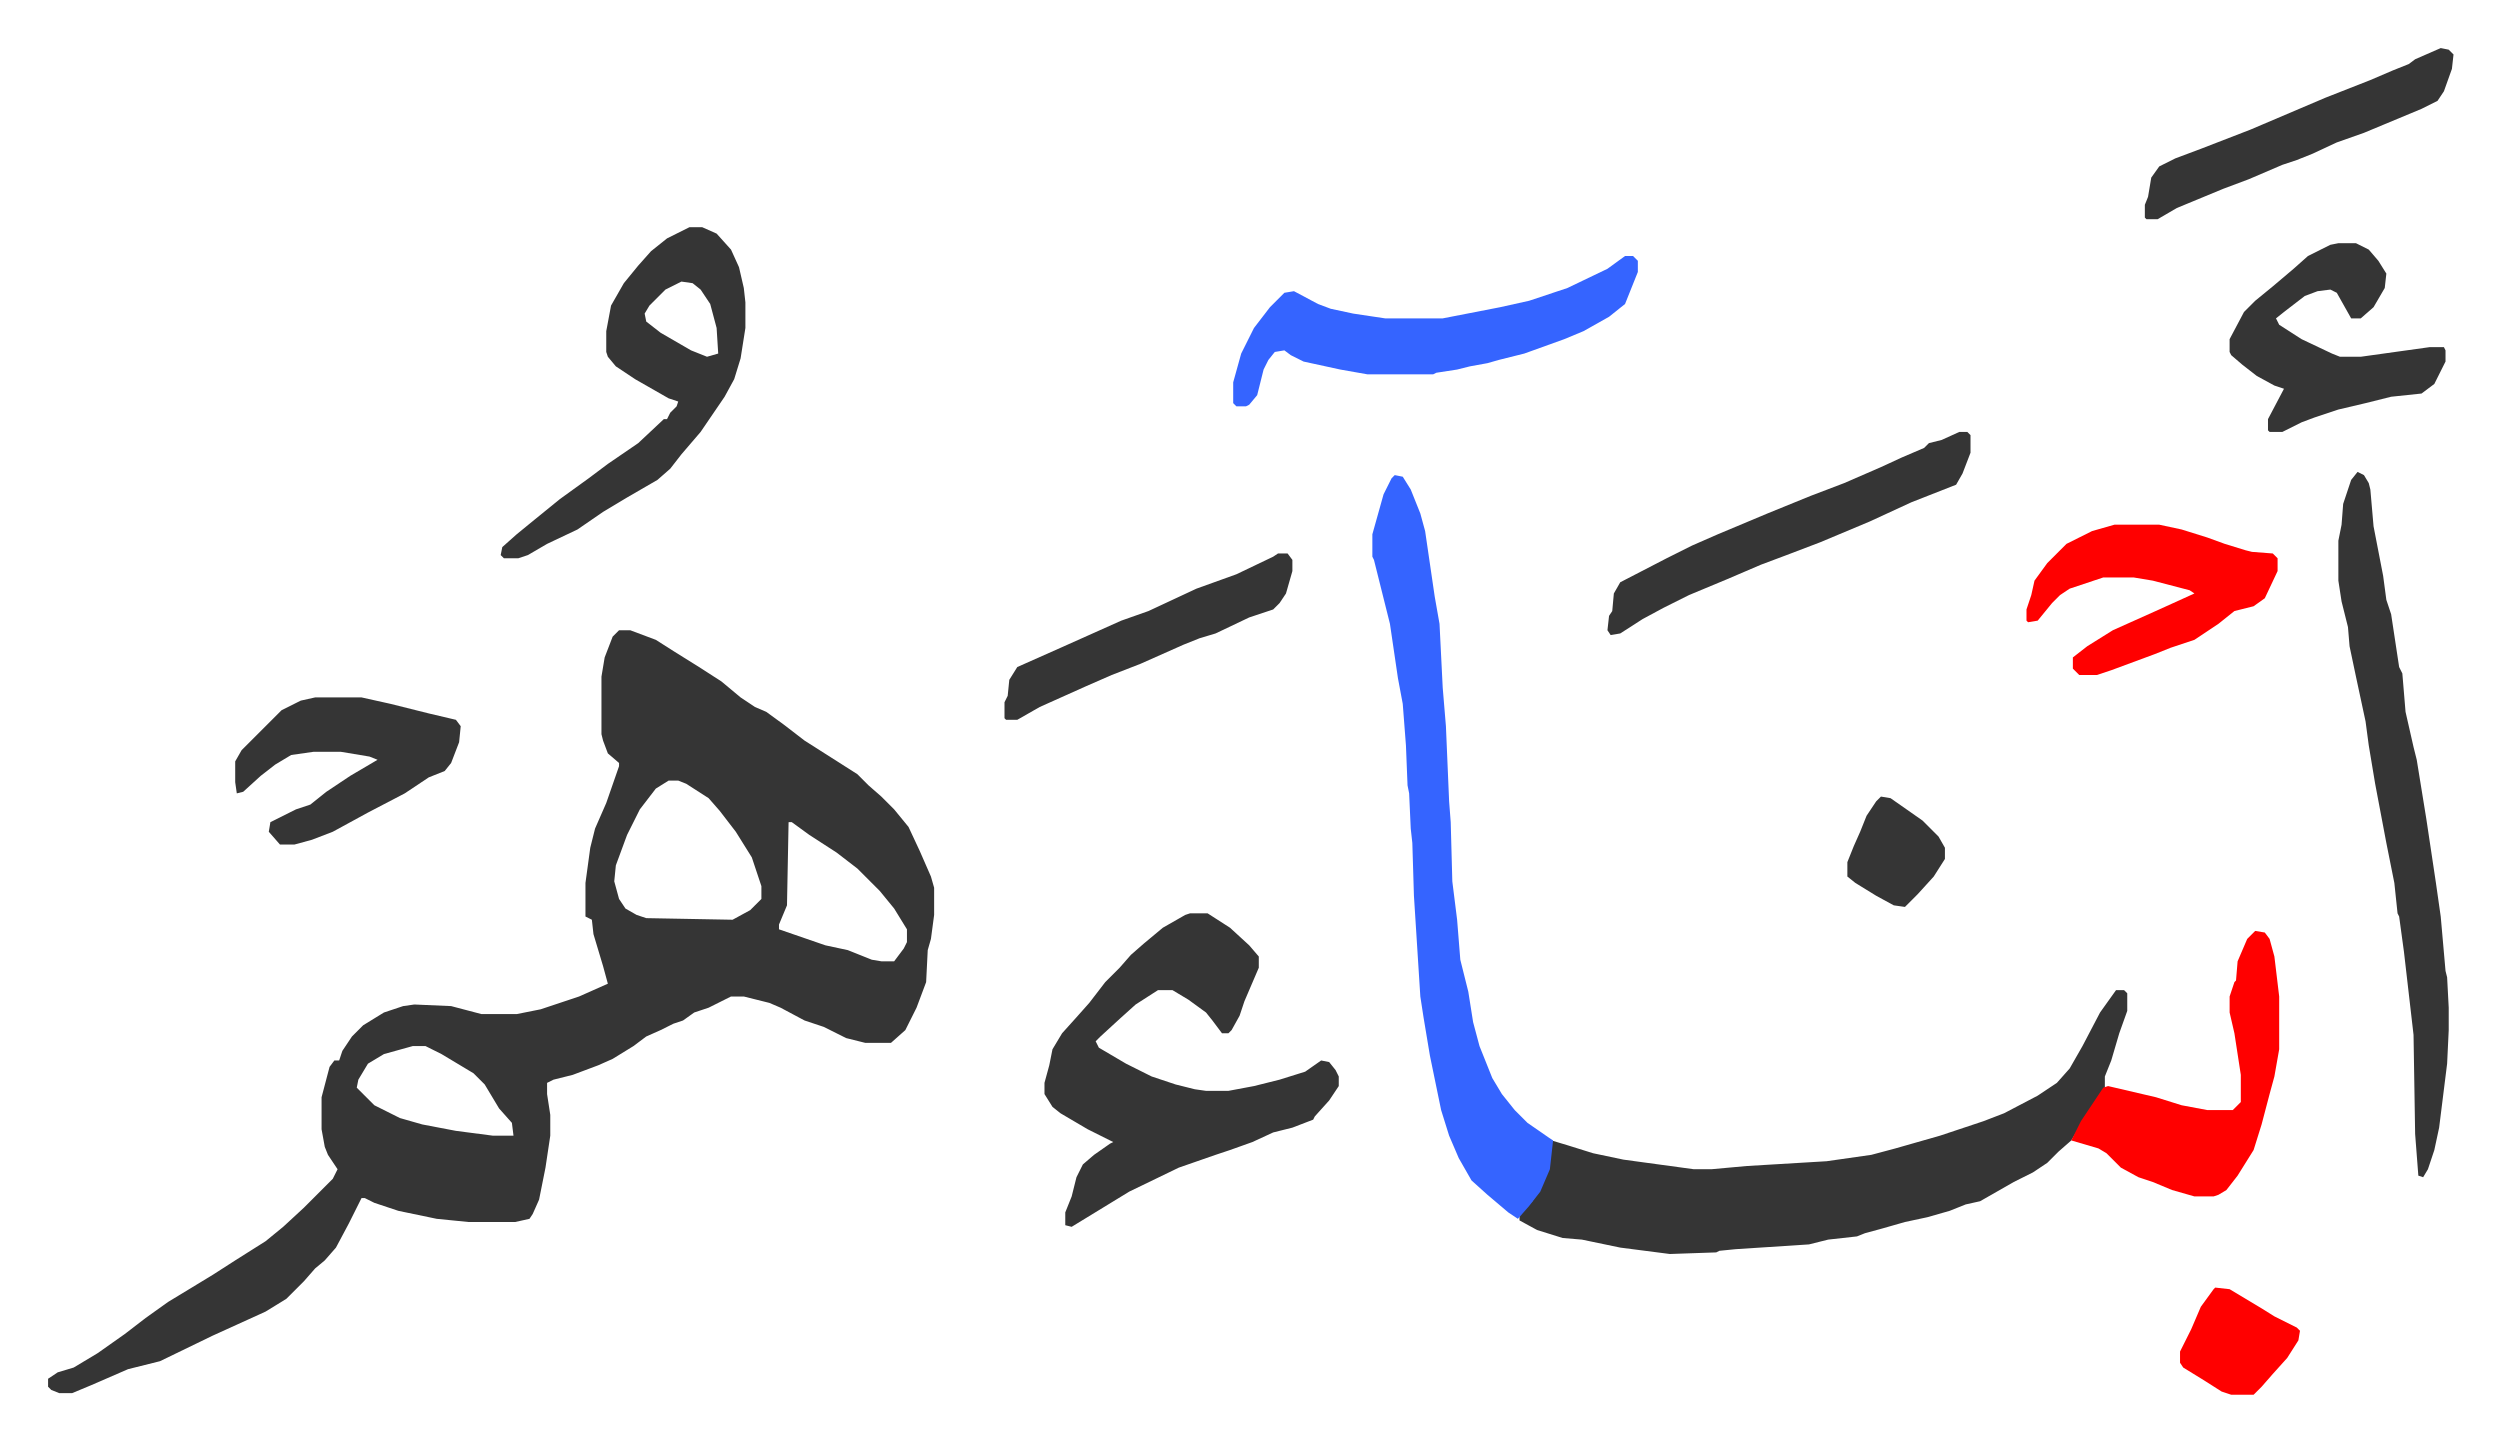 <svg xmlns="http://www.w3.org/2000/svg" role="img" viewBox="-30.06 202.94 1563.12 901.12"><path fill="#353535" id="rule_normal" d="M357 597h7l16 6 11 7 16 10 14 9 12 10 9 6 7 3 11 8 13 10 22 14 11 7 7 7 8 7 8 8 9 11 7 15 7 16 2 7v17l-2 15-2 7-1 20-6 16-7 14-9 8h-16l-12-3-14-7-12-4-15-8-7-3-16-4h-8l-14 7-9 3-7 5-6 2-8 4-9 4-8 6-13 8-9 4-16 6-12 3-4 2v7l2 13v13l-3 20-4 20-4 9-2 3-9 2h-29l-20-2-24-5-15-5-6-3h-2l-8 16-8 15-7 8-6 5-7 8-11 11-13 8-33 15-33 16-20 5-23 10-12 5H7l-5-2-2-2v-5l6-4 10-3 15-9 17-12 13-10 14-10 28-17 14-9 19-12 11-9 13-12 18-18 3-6-6-9-2-5-2-11v-20l5-19 3-4h3l2-6 6-9 7-7 13-8 12-4 7-1 23 1 19 5h22l15-3 24-8 18-8-3-11-6-20-1-9-4-2v-21l3-22 3-12 7-16 8-23v-2l-7-6-3-8-1-4v-36l2-12 5-13zm31 94l-8 5-10 13-8 16-7 19-1 10 3 11 4 6 7 4 6 2 54 1 11-6 7-7v-8l-6-18-10-16-10-13-7-8-14-9-5-2zm75 26l-1 52-5 12v3l29 10 14 3 15 6 6 1h8l6-8 2-4v-8l-8-13-9-11-9-9-5-5-13-10-17-11-11-8zM228 857l-18 5-10 6-6 10-1 5 11 11 16 8 14 4 21 4 23 3h13l-1-8-8-9-9-15-7-7-20-12-10-5zm1065-35h5l2 2v11l-5 14-5 17-4 10v7l-10 15-11 18-8 7-7 7-9 6-12 6-21 12-9 2-10 4-14 4-14 3-14 4-11 3-5 2-18 2-12 3-46 3-10 1-2 1-29 1-31-4-24-5-12-1-16-5-11-6v-4l8-8 7-12 4-13 1-13 10 3 16 5 19 4 44 6h11l22-2 50-3 28-4 15-4 28-8 27-9 13-5 21-11 12-8 8-9 8-14 11-21zm-579-48h11l14 9 12 11 6 7v7l-9 21-3 9-5 9-2 2h-4l-6-8-4-5-11-8-10-6h-9l-14 9-10 9-12 11-3 3 2 4 17 10 16 8 15 5 12 3 7 1h14l16-3 16-4 16-5 10-7 5 1 4 5 2 4v6l-6 9-9 10-1 2-13 5-12 3-13 6-14 5-9 3-23 8-31 15-18 11-18 11-4-1v-8l4-10 3-12 4-8 7-6 10-7 2-1-16-8-17-10-5-4-5-8v-7l3-11 2-10 6-10 9-10 8-9 10-13 9-9 7-8 8-7 12-10 14-8z"/><path fill="#3564ff" id="rule_madd_obligatory_4_5_vowels" d="M842 500l5 1 5 8 6 15 3 11 6 41 3 17 2 40 2 24 2 47 1 13 1 37 3 24 2 25 5 20 3 19 4 15 8 20 6 10 8 10 8 8 13 9 3 2-2 18-6 14-7 9-7 8-6-4-13-11-10-9-8-14-6-14-5-16-7-34-4-24-2-13-4-63-1-33-1-9-1-22-1-5-1-25-2-26-3-16-5-34-7-28-3-12-1-2v-14l7-25 5-10z"/><path fill="#353535" id="rule_normal" d="M1444 498l4 2 3 5 1 4 2 23 6 31 2 15 3 9 5 33 2 4 2 24 5 22 2 8 6 37 6 40 3 21 3 34 1 4 1 19v14l-1 21-5 40-3 14-4 12-3 5-3-1-2-26-1-62-6-52-3-22-1-2-2-19-5-25-7-37-4-24-2-15-6-28-4-19-1-12-4-16-2-13v-25l2-10 1-13 5-15zM401 345h8l9 4 9 10 5 11 3 13 1 9v16l-3 19-4 13-6 11-15 22-12 14-7 9-8 7-19 11-15 9-16 11-19 9-12 7-6 2h-9l-2-2 1-5 9-8 11-9 16-13 18-13 12-9 19-13 16-15h2l2-4 4-4 1-3-6-2-21-12-12-8-5-6-1-3v-13l3-16 8-14 9-11 8-9 10-8zm-5 34l-10 5-10 10-3 5 1 5 9 7 19 11 10 4 7-2-1-16-4-15-6-9-5-4z"/><path fill="#3564ff" id="rule_madd_obligatory_4_5_vowels" d="M986 363h5l3 3v7l-8 20-10 8-16 9-12 5-25 9-16 4-7 2-11 2-8 2-13 2-2 1h-41l-17-3-23-5-8-4-4-3-6 1-4 5-3 6-4 16-5 6-2 1h-6l-2-2v-13l5-18 8-16 10-13 9-9 6-1 15 8 8 3 14 3 20 3h36l36-7 18-4 24-8 25-12z"/><path fill="#ff0000" id="rule_qalqalah" d="M1380 785l6 1 3 4 3 11 3 25v33l-3 17-3 11-5 19-5 16-10 16-7 9-5 3-3 1h-12l-14-4-12-5-9-3-11-6-9-9-5-3-17-5 6-12 14-21 3-1 30 7 16 5 16 3h16l5-5v-17l-4-26-3-13v-10l3-9 1-1 1-12 6-14zm-88-254h28l14 3 16 5 11 4 13 4 4 1 13 1 3 3v8l-8 17-7 5-12 3-10 8-15 10-15 5-10 4-27 10-9 3h-11l-4-4v-7l9-7 16-10 29-13 22-10-3-2-23-6-12-2h-19l-21 7-6 4-5 5-9 11-6 1-1-1v-7l3-9 2-9 8-11 12-12 16-8z"/><path fill="#353535" id="rule_normal" d="M1432 355h11l8 4 6 7 5 8-1 9-7 12-8 7h-6l-9-16-4-2-8 1-8 3-13 10-5 4 2 4 14 9 19 9 5 2h13l43-6h9l1 2v7l-7 14-8 6-19 2-16 4-17 4-15 5-8 3-12 6h-8l-1-1v-7l10-19-6-2-11-6-9-7-7-6-1-2v-8l9-17 7-7 11-9 13-11 9-8 14-7zm-237 118h5l2 2v11l-5 13-4 7-28 11-26 12-31 13-21 8-16 6-21 9-24 10-16 8-13 7-14 9-6 1-2-3 1-9 2-3 1-11 4-7 29-15 16-8 16-7 31-13 27-11 21-8 23-10 13-6 14-6 3-3 8-2zM167 639h29l18 4 24 6 17 4 3 4-1 10-5 13-4 5-10 4-15 10-23 12-22 12-13 5-11 3h-9l-7-8 1-6 16-8 9-3 10-8 15-10 17-10-5-2-18-3h-17l-14 2-10 6-9 7-11 10-4 1-1-7v-13l4-7 25-25 12-6zm1329-406l5 1 3 3-1 9-5 14-4 6-10 5-24 10-12 5-17 6-15 7-10 4-9 3-21 9-16 6-29 12-12 7h-7l-1-1v-8l2-5 2-12 5-7 10-5 16-6 31-12 47-20 28-11 14-6 10-4 4-3zM769 549h6l3 4v7l-4 14-4 6-4 4-15 5-21 10-10 3-10 4-27 12-18 7-16 7-29 13-14 8h-7l-1-1v-10l2-4 1-10 5-8 27-12 38-17 17-6 30-14 25-9 23-11z"/><path fill="#ff0000" id="rule_qalqalah" d="M1355 1008l9 1 20 12 8 5 14 7 2 2-1 6-7 11-9 10-7 8-5 5h-14l-6-2-11-7-13-8-2-3v-7l7-14 6-14 8-11z"/><path fill="#353535" id="rule_normal" d="M1146 701l6 1 20 14 10 10 4 7v7l-7 11-10 11-5 5-3 3-7-1-11-6-13-8-5-4v-9l4-10 4-9 4-10 6-9z"/></svg>
